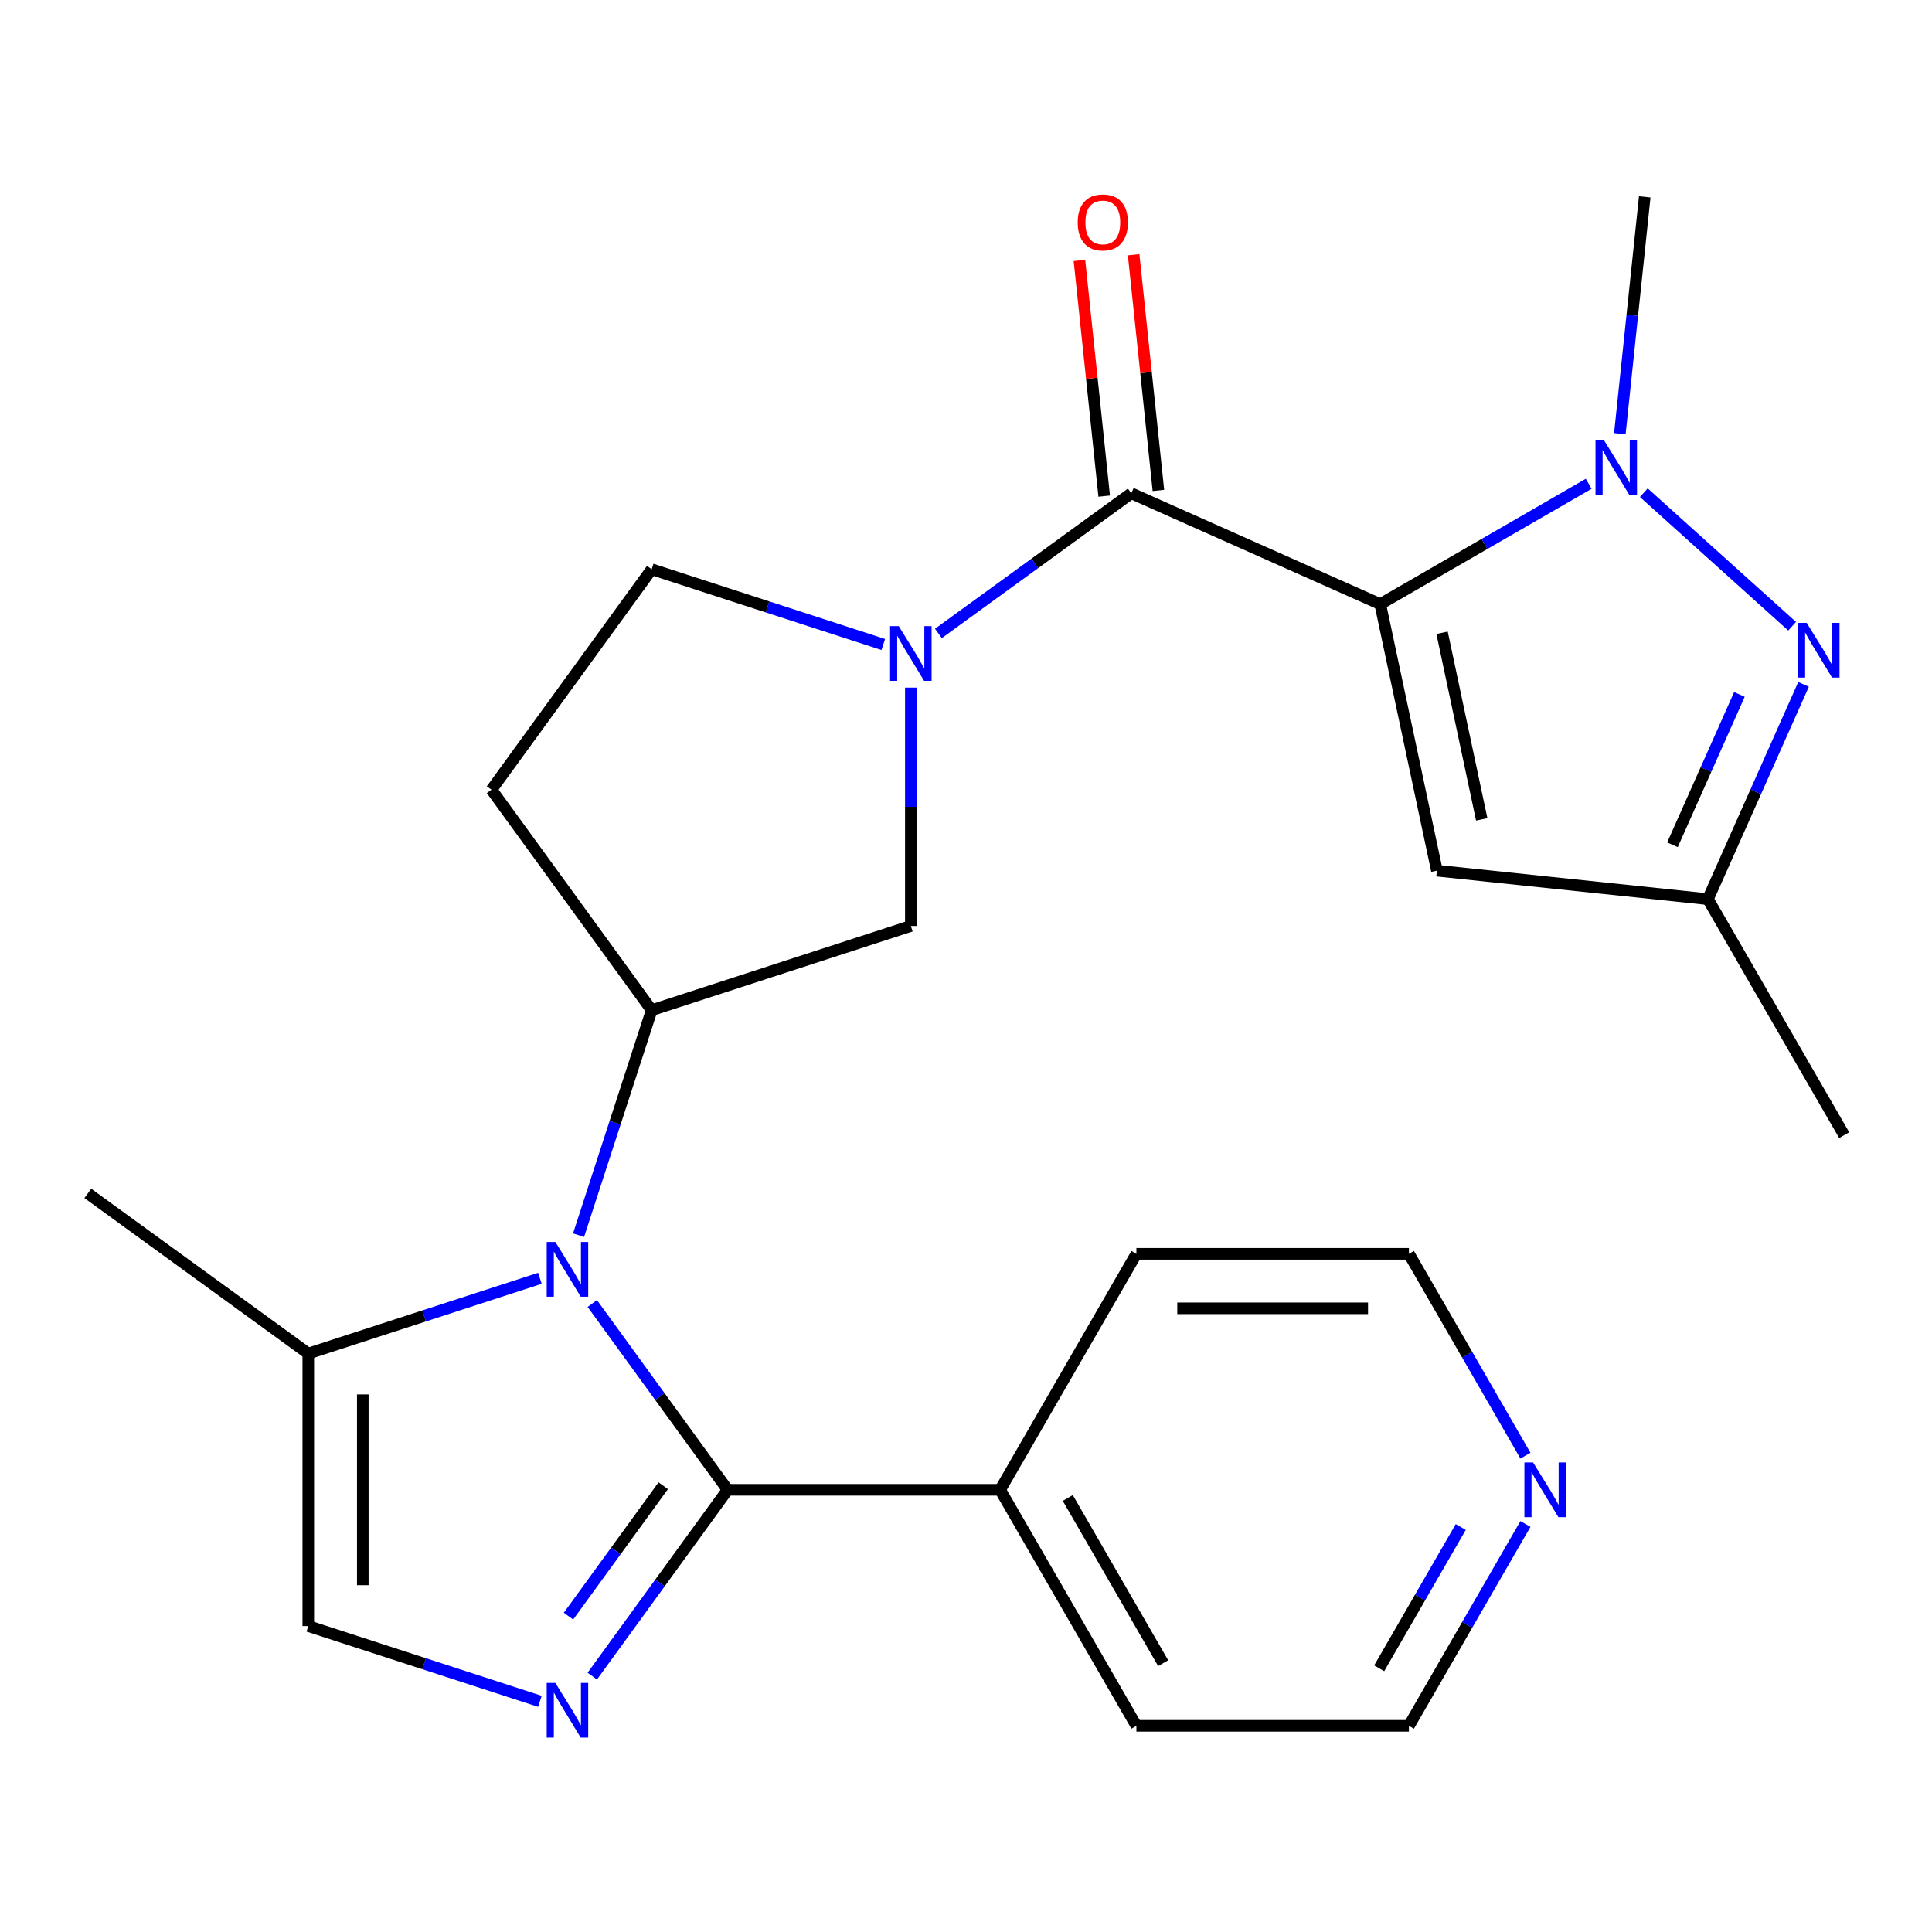 <?xml version='1.0' encoding='iso-8859-1'?>
<svg version='1.1' baseProfile='full'
              xmlns='http://www.w3.org/2000/svg'
                      xmlns:rdkit='http://www.rdkit.org/xml'
                      xmlns:xlink='http://www.w3.org/1999/xlink'
                  xml:space='preserve'
width='1000px' height='1000px' viewBox='0 0 1000 1000'>
<!-- END OF HEADER -->
<rect style='opacity:1.0;fill:#FFFFFF;stroke:none' width='1000' height='1000' x='0' y='0'> </rect>
<path class='bond-0' d='M 714.416,312.692 L 768.36,281.548' style='fill:none;fill-rule:evenodd;stroke:#000000;stroke-width:6px;stroke-linecap:butt;stroke-linejoin:miter;stroke-opacity:1' />
<path class='bond-0' d='M 768.36,281.548 L 822.303,250.403' style='fill:none;fill-rule:evenodd;stroke:#0000FF;stroke-width:6px;stroke-linecap:butt;stroke-linejoin:miter;stroke-opacity:1' />
<path class='bond-1' d='M 714.416,312.692 L 585.56,255.322' style='fill:none;fill-rule:evenodd;stroke:#000000;stroke-width:6px;stroke-linecap:butt;stroke-linejoin:miter;stroke-opacity:1' />
<path class='bond-2' d='M 714.416,312.692 L 743.742,450.66' style='fill:none;fill-rule:evenodd;stroke:#000000;stroke-width:6px;stroke-linecap:butt;stroke-linejoin:miter;stroke-opacity:1' />
<path class='bond-2' d='M 746.409,327.522 L 766.937,424.1' style='fill:none;fill-rule:evenodd;stroke:#000000;stroke-width:6px;stroke-linecap:butt;stroke-linejoin:miter;stroke-opacity:1' />
<path class='bond-3' d='M 299.46,639.327 L 318.381,581.097' style='fill:none;fill-rule:evenodd;stroke:#0000FF;stroke-width:6px;stroke-linecap:butt;stroke-linejoin:miter;stroke-opacity:1' />
<path class='bond-3' d='M 318.381,581.097 L 337.301,522.867' style='fill:none;fill-rule:evenodd;stroke:#000000;stroke-width:6px;stroke-linecap:butt;stroke-linejoin:miter;stroke-opacity:1' />
<path class='bond-4' d='M 306.564,674.7 L 341.592,722.913' style='fill:none;fill-rule:evenodd;stroke:#0000FF;stroke-width:6px;stroke-linecap:butt;stroke-linejoin:miter;stroke-opacity:1' />
<path class='bond-4' d='M 341.592,722.913 L 376.621,771.126' style='fill:none;fill-rule:evenodd;stroke:#000000;stroke-width:6px;stroke-linecap:butt;stroke-linejoin:miter;stroke-opacity:1' />
<path class='bond-5' d='M 279.448,661.649 L 219.507,681.125' style='fill:none;fill-rule:evenodd;stroke:#0000FF;stroke-width:6px;stroke-linecap:butt;stroke-linejoin:miter;stroke-opacity:1' />
<path class='bond-5' d='M 219.507,681.125 L 159.567,700.601' style='fill:none;fill-rule:evenodd;stroke:#000000;stroke-width:6px;stroke-linecap:butt;stroke-linejoin:miter;stroke-opacity:1' />
<path class='bond-6' d='M 850.836,255.012 L 927.604,324.135' style='fill:none;fill-rule:evenodd;stroke:#0000FF;stroke-width:6px;stroke-linecap:butt;stroke-linejoin:miter;stroke-opacity:1' />
<path class='bond-7' d='M 838.429,224.481 L 844.871,163.185' style='fill:none;fill-rule:evenodd;stroke:#0000FF;stroke-width:6px;stroke-linecap:butt;stroke-linejoin:miter;stroke-opacity:1' />
<path class='bond-7' d='M 844.871,163.185 L 851.313,101.889' style='fill:none;fill-rule:evenodd;stroke:#000000;stroke-width:6px;stroke-linecap:butt;stroke-linejoin:miter;stroke-opacity:1' />
<path class='bond-8' d='M 376.621,771.126 L 341.592,819.339' style='fill:none;fill-rule:evenodd;stroke:#000000;stroke-width:6px;stroke-linecap:butt;stroke-linejoin:miter;stroke-opacity:1' />
<path class='bond-8' d='M 341.592,819.339 L 306.564,867.552' style='fill:none;fill-rule:evenodd;stroke:#0000FF;stroke-width:6px;stroke-linecap:butt;stroke-linejoin:miter;stroke-opacity:1' />
<path class='bond-8' d='M 343.29,769.008 L 318.77,802.758' style='fill:none;fill-rule:evenodd;stroke:#000000;stroke-width:6px;stroke-linecap:butt;stroke-linejoin:miter;stroke-opacity:1' />
<path class='bond-8' d='M 318.77,802.758 L 294.25,836.507' style='fill:none;fill-rule:evenodd;stroke:#0000FF;stroke-width:6px;stroke-linecap:butt;stroke-linejoin:miter;stroke-opacity:1' />
<path class='bond-9' d='M 376.621,771.126 L 517.672,771.126' style='fill:none;fill-rule:evenodd;stroke:#000000;stroke-width:6px;stroke-linecap:butt;stroke-linejoin:miter;stroke-opacity:1' />
<path class='bond-10' d='M 585.56,255.322 L 535.637,291.593' style='fill:none;fill-rule:evenodd;stroke:#000000;stroke-width:6px;stroke-linecap:butt;stroke-linejoin:miter;stroke-opacity:1' />
<path class='bond-10' d='M 535.637,291.593 L 485.714,327.864' style='fill:none;fill-rule:evenodd;stroke:#0000FF;stroke-width:6px;stroke-linecap:butt;stroke-linejoin:miter;stroke-opacity:1' />
<path class='bond-11' d='M 599.588,253.847 L 593.177,192.852' style='fill:none;fill-rule:evenodd;stroke:#000000;stroke-width:6px;stroke-linecap:butt;stroke-linejoin:miter;stroke-opacity:1' />
<path class='bond-11' d='M 593.177,192.852 L 586.766,131.856' style='fill:none;fill-rule:evenodd;stroke:#FF0000;stroke-width:6px;stroke-linecap:butt;stroke-linejoin:miter;stroke-opacity:1' />
<path class='bond-11' d='M 571.532,256.796 L 565.121,195.8' style='fill:none;fill-rule:evenodd;stroke:#000000;stroke-width:6px;stroke-linecap:butt;stroke-linejoin:miter;stroke-opacity:1' />
<path class='bond-11' d='M 565.121,195.8 L 558.711,134.804' style='fill:none;fill-rule:evenodd;stroke:#FF0000;stroke-width:6px;stroke-linecap:butt;stroke-linejoin:miter;stroke-opacity:1' />
<path class='bond-12' d='M 279.448,880.603 L 219.507,861.127' style='fill:none;fill-rule:evenodd;stroke:#0000FF;stroke-width:6px;stroke-linecap:butt;stroke-linejoin:miter;stroke-opacity:1' />
<path class='bond-12' d='M 219.507,861.127 L 159.567,841.651' style='fill:none;fill-rule:evenodd;stroke:#000000;stroke-width:6px;stroke-linecap:butt;stroke-linejoin:miter;stroke-opacity:1' />
<path class='bond-13' d='M 471.448,355.915 L 471.448,417.598' style='fill:none;fill-rule:evenodd;stroke:#0000FF;stroke-width:6px;stroke-linecap:butt;stroke-linejoin:miter;stroke-opacity:1' />
<path class='bond-13' d='M 471.448,417.598 L 471.448,479.28' style='fill:none;fill-rule:evenodd;stroke:#000000;stroke-width:6px;stroke-linecap:butt;stroke-linejoin:miter;stroke-opacity:1' />
<path class='bond-14' d='M 457.182,333.594 L 397.241,314.118' style='fill:none;fill-rule:evenodd;stroke:#0000FF;stroke-width:6px;stroke-linecap:butt;stroke-linejoin:miter;stroke-opacity:1' />
<path class='bond-14' d='M 397.241,314.118 L 337.301,294.642' style='fill:none;fill-rule:evenodd;stroke:#000000;stroke-width:6px;stroke-linecap:butt;stroke-linejoin:miter;stroke-opacity:1' />
<path class='bond-15' d='M 933.516,354.234 L 908.768,409.819' style='fill:none;fill-rule:evenodd;stroke:#0000FF;stroke-width:6px;stroke-linecap:butt;stroke-linejoin:miter;stroke-opacity:1' />
<path class='bond-15' d='M 908.768,409.819 L 884.02,465.404' style='fill:none;fill-rule:evenodd;stroke:#000000;stroke-width:6px;stroke-linecap:butt;stroke-linejoin:miter;stroke-opacity:1' />
<path class='bond-15' d='M 900.321,359.436 L 882.997,398.345' style='fill:none;fill-rule:evenodd;stroke:#0000FF;stroke-width:6px;stroke-linecap:butt;stroke-linejoin:miter;stroke-opacity:1' />
<path class='bond-15' d='M 882.997,398.345 L 865.673,437.255' style='fill:none;fill-rule:evenodd;stroke:#000000;stroke-width:6px;stroke-linecap:butt;stroke-linejoin:miter;stroke-opacity:1' />
<path class='bond-16' d='M 743.742,450.66 L 884.02,465.404' style='fill:none;fill-rule:evenodd;stroke:#000000;stroke-width:6px;stroke-linecap:butt;stroke-linejoin:miter;stroke-opacity:1' />
<path class='bond-17' d='M 337.301,522.867 L 471.448,479.28' style='fill:none;fill-rule:evenodd;stroke:#000000;stroke-width:6px;stroke-linecap:butt;stroke-linejoin:miter;stroke-opacity:1' />
<path class='bond-18' d='M 337.301,522.867 L 254.393,408.754' style='fill:none;fill-rule:evenodd;stroke:#000000;stroke-width:6px;stroke-linecap:butt;stroke-linejoin:miter;stroke-opacity:1' />
<path class='bond-19' d='M 159.567,700.601 L 159.567,841.651' style='fill:none;fill-rule:evenodd;stroke:#000000;stroke-width:6px;stroke-linecap:butt;stroke-linejoin:miter;stroke-opacity:1' />
<path class='bond-19' d='M 187.777,721.758 L 187.777,820.494' style='fill:none;fill-rule:evenodd;stroke:#000000;stroke-width:6px;stroke-linecap:butt;stroke-linejoin:miter;stroke-opacity:1' />
<path class='bond-20' d='M 159.567,700.601 L 45.455,617.693' style='fill:none;fill-rule:evenodd;stroke:#000000;stroke-width:6px;stroke-linecap:butt;stroke-linejoin:miter;stroke-opacity:1' />
<path class='bond-21' d='M 884.02,465.404 L 954.545,587.558' style='fill:none;fill-rule:evenodd;stroke:#000000;stroke-width:6px;stroke-linecap:butt;stroke-linejoin:miter;stroke-opacity:1' />
<path class='bond-22' d='M 254.393,408.754 L 337.301,294.642' style='fill:none;fill-rule:evenodd;stroke:#000000;stroke-width:6px;stroke-linecap:butt;stroke-linejoin:miter;stroke-opacity:1' />
<path class='bond-23' d='M 517.672,771.126 L 588.197,648.973' style='fill:none;fill-rule:evenodd;stroke:#000000;stroke-width:6px;stroke-linecap:butt;stroke-linejoin:miter;stroke-opacity:1' />
<path class='bond-24' d='M 517.672,771.126 L 588.197,893.279' style='fill:none;fill-rule:evenodd;stroke:#000000;stroke-width:6px;stroke-linecap:butt;stroke-linejoin:miter;stroke-opacity:1' />
<path class='bond-24' d='M 552.681,775.344 L 602.049,860.851' style='fill:none;fill-rule:evenodd;stroke:#000000;stroke-width:6px;stroke-linecap:butt;stroke-linejoin:miter;stroke-opacity:1' />
<path class='bond-25' d='M 789.562,788.812 L 759.405,841.046' style='fill:none;fill-rule:evenodd;stroke:#0000FF;stroke-width:6px;stroke-linecap:butt;stroke-linejoin:miter;stroke-opacity:1' />
<path class='bond-25' d='M 759.405,841.046 L 729.248,893.279' style='fill:none;fill-rule:evenodd;stroke:#000000;stroke-width:6px;stroke-linecap:butt;stroke-linejoin:miter;stroke-opacity:1' />
<path class='bond-25' d='M 756.084,790.377 L 734.974,826.941' style='fill:none;fill-rule:evenodd;stroke:#0000FF;stroke-width:6px;stroke-linecap:butt;stroke-linejoin:miter;stroke-opacity:1' />
<path class='bond-25' d='M 734.974,826.941 L 713.864,863.504' style='fill:none;fill-rule:evenodd;stroke:#000000;stroke-width:6px;stroke-linecap:butt;stroke-linejoin:miter;stroke-opacity:1' />
<path class='bond-26' d='M 789.562,753.44 L 759.405,701.206' style='fill:none;fill-rule:evenodd;stroke:#0000FF;stroke-width:6px;stroke-linecap:butt;stroke-linejoin:miter;stroke-opacity:1' />
<path class='bond-26' d='M 759.405,701.206 L 729.248,648.973' style='fill:none;fill-rule:evenodd;stroke:#000000;stroke-width:6px;stroke-linecap:butt;stroke-linejoin:miter;stroke-opacity:1' />
<path class='bond-27' d='M 729.248,648.973 L 588.197,648.973' style='fill:none;fill-rule:evenodd;stroke:#000000;stroke-width:6px;stroke-linecap:butt;stroke-linejoin:miter;stroke-opacity:1' />
<path class='bond-27' d='M 708.09,677.183 L 609.355,677.183' style='fill:none;fill-rule:evenodd;stroke:#000000;stroke-width:6px;stroke-linecap:butt;stroke-linejoin:miter;stroke-opacity:1' />
<path class='bond-28' d='M 729.248,893.279 L 588.197,893.279' style='fill:none;fill-rule:evenodd;stroke:#000000;stroke-width:6px;stroke-linecap:butt;stroke-linejoin:miter;stroke-opacity:1' />
<path  class='atom-1' d='M 287.454 642.854
L 296.734 657.854
Q 297.654 659.334, 299.134 662.014
Q 300.614 664.694, 300.694 664.854
L 300.694 642.854
L 304.454 642.854
L 304.454 671.174
L 300.574 671.174
L 290.614 654.774
Q 289.454 652.854, 288.214 650.654
Q 287.014 648.454, 286.654 647.774
L 286.654 671.174
L 282.974 671.174
L 282.974 642.854
L 287.454 642.854
' fill='#0000FF'/>
<path  class='atom-2' d='M 830.31 228.007
L 839.59 243.007
Q 840.51 244.487, 841.99 247.167
Q 843.47 249.847, 843.55 250.007
L 843.55 228.007
L 847.31 228.007
L 847.31 256.327
L 843.43 256.327
L 833.47 239.927
Q 832.31 238.007, 831.07 235.807
Q 829.87 233.607, 829.51 232.927
L 829.51 256.327
L 825.83 256.327
L 825.83 228.007
L 830.31 228.007
' fill='#0000FF'/>
<path  class='atom-5' d='M 287.454 871.078
L 296.734 886.078
Q 297.654 887.558, 299.134 890.238
Q 300.614 892.918, 300.694 893.078
L 300.694 871.078
L 304.454 871.078
L 304.454 899.398
L 300.574 899.398
L 290.614 882.998
Q 289.454 881.078, 288.214 878.878
Q 287.014 876.678, 286.654 875.998
L 286.654 899.398
L 282.974 899.398
L 282.974 871.078
L 287.454 871.078
' fill='#0000FF'/>
<path  class='atom-6' d='M 465.188 324.069
L 474.468 339.069
Q 475.388 340.549, 476.868 343.229
Q 478.348 345.909, 478.428 346.069
L 478.428 324.069
L 482.188 324.069
L 482.188 352.389
L 478.308 352.389
L 468.348 335.989
Q 467.188 334.069, 465.948 331.869
Q 464.748 329.669, 464.388 328.989
L 464.388 352.389
L 460.708 352.389
L 460.708 324.069
L 465.188 324.069
' fill='#0000FF'/>
<path  class='atom-7' d='M 935.131 322.388
L 944.411 337.388
Q 945.331 338.868, 946.811 341.548
Q 948.291 344.228, 948.371 344.388
L 948.371 322.388
L 952.131 322.388
L 952.131 350.708
L 948.251 350.708
L 938.291 334.308
Q 937.131 332.388, 935.891 330.188
Q 934.691 327.988, 934.331 327.308
L 934.331 350.708
L 930.651 350.708
L 930.651 322.388
L 935.131 322.388
' fill='#0000FF'/>
<path  class='atom-16' d='M 557.816 115.124
Q 557.816 108.324, 561.176 104.524
Q 564.536 100.724, 570.816 100.724
Q 577.096 100.724, 580.456 104.524
Q 583.816 108.324, 583.816 115.124
Q 583.816 122.004, 580.416 125.924
Q 577.016 129.804, 570.816 129.804
Q 564.576 129.804, 561.176 125.924
Q 557.816 122.044, 557.816 115.124
M 570.816 126.604
Q 575.136 126.604, 577.456 123.724
Q 579.816 120.804, 579.816 115.124
Q 579.816 109.564, 577.456 106.764
Q 575.136 103.924, 570.816 103.924
Q 566.496 103.924, 564.136 106.724
Q 561.816 109.524, 561.816 115.124
Q 561.816 120.844, 564.136 123.724
Q 566.496 126.604, 570.816 126.604
' fill='#FF0000'/>
<path  class='atom-18' d='M 793.513 756.966
L 802.793 771.966
Q 803.713 773.446, 805.193 776.126
Q 806.673 778.806, 806.753 778.966
L 806.753 756.966
L 810.513 756.966
L 810.513 785.286
L 806.633 785.286
L 796.673 768.886
Q 795.513 766.966, 794.273 764.766
Q 793.073 762.566, 792.713 761.886
L 792.713 785.286
L 789.033 785.286
L 789.033 756.966
L 793.513 756.966
' fill='#0000FF'/>
</svg>

